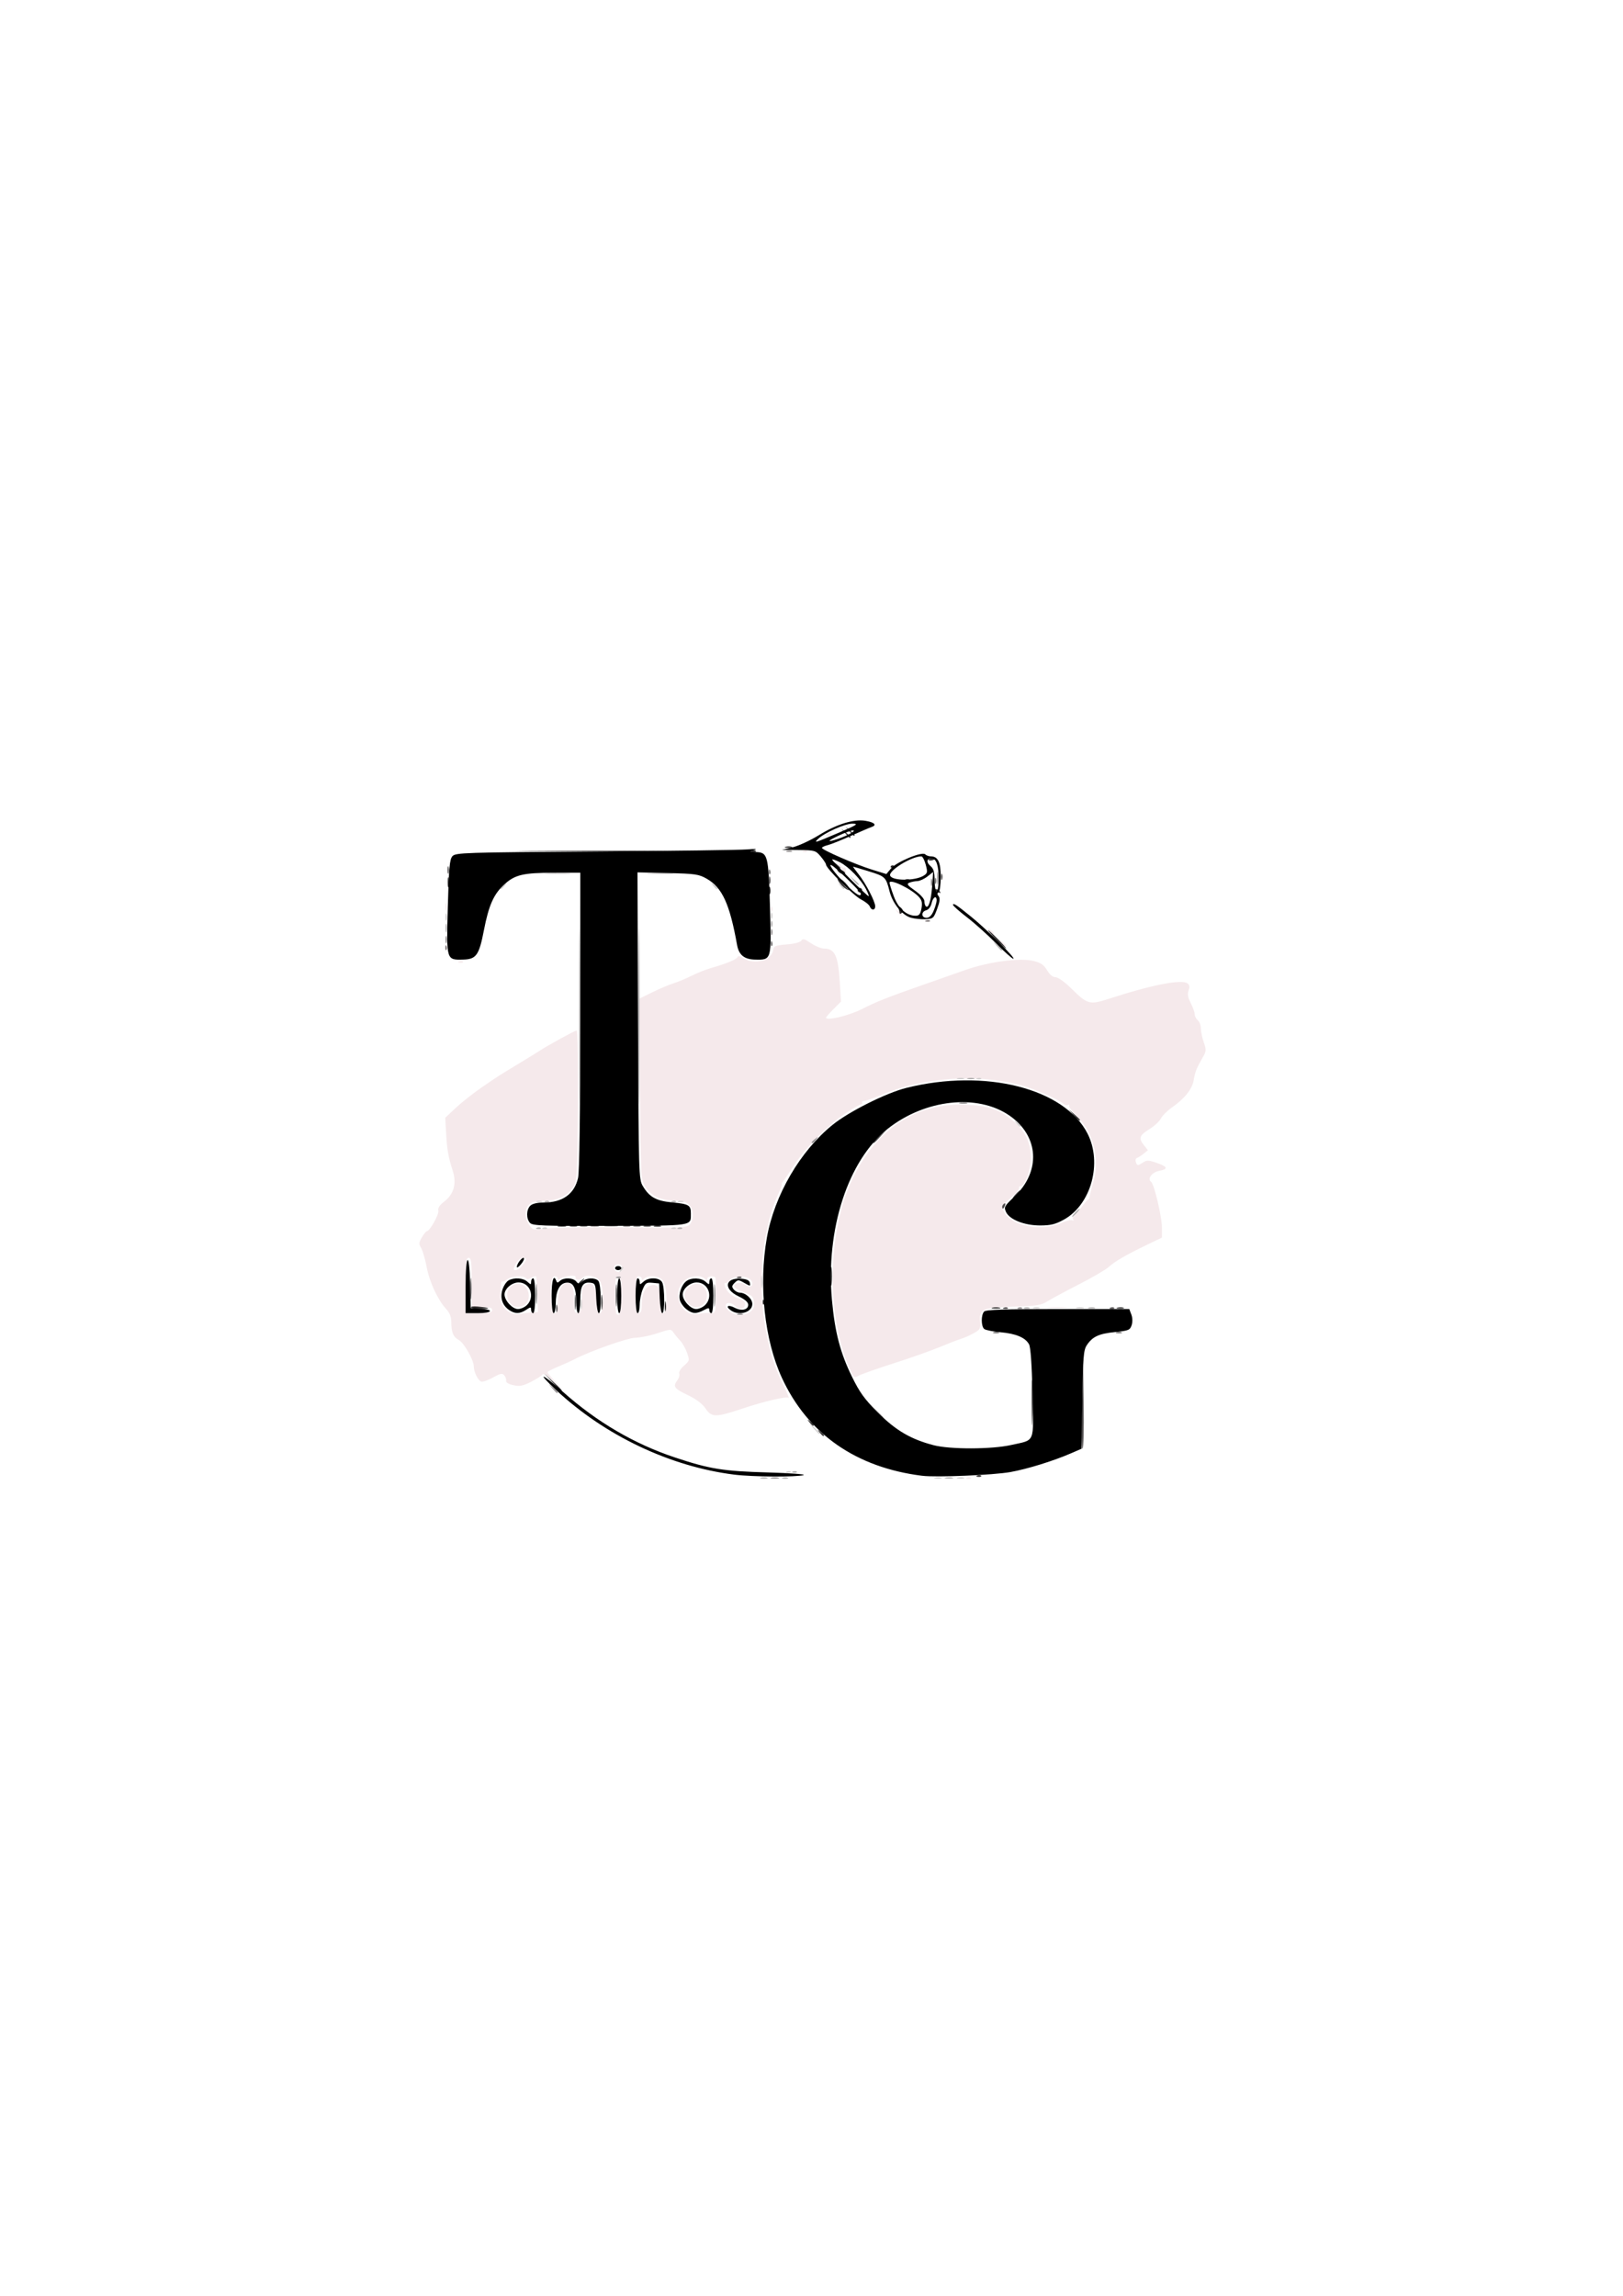 <svg xmlns="http://www.w3.org/2000/svg" id="svg1" version="1.1" viewBox="0 0 210 297" height="297mm" width="210mm">
  
  <defs id="defs1"></defs>
  <g id="layer1">
    <g transform="matrix(0.265,0,0,0.265,35.863,81.898)" id="g23">
      <path id="path31" d="m 336.812,412.317 c 0.722,-0.289 1.584,-0.253 1.917,0.079 0.332,0.332 -0.258,0.569 -1.312,0.525 -1.165,-0.048 -1.402,-0.285 -0.604,-0.604 z M 209.11,378.478 c -1.569,-2.303 -4.575,-4.552 -8.75,-6.544 -6.586,-3.143 -7.266,-4.154 -4.897,-7.281 0.77,-1.016 1.163,-2.464 0.874,-3.217 -0.289,-0.753 0.748,-2.465 2.305,-3.805 2.741,-2.358 2.788,-2.556 1.48,-6.283 -0.743,-2.117 -2.22,-4.748 -3.282,-5.848 -1.062,-1.1 -2.527,-2.87 -3.256,-3.933 -1.305,-1.904 -1.424,-1.901 -7.975,0.25 -3.658,1.201 -8.486,2.183 -10.729,2.183 -3.662,0 -22.589,6.707 -29.879,10.588 -1.375,0.732 -4.862,2.304 -7.75,3.494 -2.888,1.19 -5.25,2.428 -5.25,2.752 0,0.324 1.912,2.631 4.249,5.127 l 4.249,4.538 -5.131,-4.846 c -3.235,-3.055 -5.386,-4.434 -5.82,-3.731 -0.379,0.613 -2.887,2.229 -5.573,3.59 -4.014,2.034 -5.56,2.327 -8.679,1.643 -2.249,-0.493 -3.679,-1.348 -3.51,-2.099 0.157,-0.697 -0.24,-1.9 -0.882,-2.674 -0.988,-1.19 -1.846,-1.027 -5.576,1.058 -2.425,1.355 -5.005,2.236 -5.732,1.957 C 98.018,364.793 96,360.66 96,358.035 c 0,-3.175 -4.777,-11.578 -7.372,-12.966 -2.682,-1.435 -3.594,-3.709 -3.615,-9.014 -0.009,-2.25 -0.848,-4.331 -2.419,-6 -4.074,-4.327 -8.225,-13.216 -9.597,-20.555 -0.72,-3.85 -1.932,-8.025 -2.694,-9.277 -1.207,-1.985 -1.16,-2.658 0.371,-5.25 C 71.641,293.338 72.724,292 73.083,292 c 1.423,0 6.063,-8.333 5.609,-10.072 -0.33,-1.261 0.587,-2.667 2.88,-4.415 4.749,-3.622 6.149,-8.766 4.12,-15.14 -2.169,-6.816 -2.731,-10.037 -3.214,-18.432 l -0.422,-7.323 5.222,-4.89 c 2.872,-2.69 8.614,-7.216 12.76,-10.059 8.185,-5.612 7.991,-5.489 18.962,-12.118 4.125,-2.493 8.175,-4.991 9,-5.553 3.407,-2.318 17.407,-9.998 18.227,-9.998 0.504,0 0.754,15.866 0.579,36.796 -0.279,33.471 -0.469,37.045 -2.111,39.548 -2.737,4.175 -7.527,6.648 -12.881,6.652 -2.577,0.002 -5.798,0.427 -7.157,0.944 -4.271,1.624 -4.436,8.17 -0.317,12.58 0.745,0.797 2.452,0.878 5.615,0.264 2.5,-0.485 19.337,-0.773 37.417,-0.64 31.196,0.229 32.943,0.146 34.25,-1.642 1.986,-2.716 1.693,-7.185 -0.623,-9.501 -1.492,-1.492 -3.335,-2 -7.25,-2.002 -6.603,-0.002 -11.572,-2.448 -14.216,-6.998 -1.949,-3.353 -2.046,-5.349 -2.323,-47.538 l -0.289,-44.038 6.289,-3.088 c 3.459,-1.699 8.089,-3.655 10.289,-4.348 2.2,-0.693 6.21,-2.368 8.91,-3.721 2.701,-1.354 6.976,-3.051 9.5,-3.771 7.532,-2.149 12.497,-4.216 12.879,-5.364 0.231,-0.693 1.238,-0.503 2.818,0.531 5.378,3.524 13.844,1.193 14.587,-4.017 0.267,-1.87 1.114,-2.21 6.593,-2.646 3.764,-0.3 6.626,-1.049 7.131,-1.867 0.678,-1.097 1.604,-0.85 4.695,1.251 2.118,1.439 4.984,2.624 6.369,2.632 5.347,0.033 6.94,3.465 7.746,16.69 l 0.561,9.206 -3.644,3.644 C 269.64,185.56 268,187.437 268,187.727 c 0,1.704 11.065,-0.907 17.332,-4.09 7.402,-3.76 12.697,-5.855 30.668,-12.135 5.775,-2.018 14.775,-5.177 20,-7.02 11.627,-4.101 26.74,-6.079 33.48,-4.382 3.404,0.857 4.924,1.919 6.453,4.511 1.274,2.159 2.77,3.39 4.121,3.39 1.233,0 4.493,2.34 7.784,5.586 7.803,7.698 8.86,7.991 18.056,5.001 21.3,-6.924 35.974,-9.772 38.699,-7.51 0.901,0.747 1.027,1.792 0.413,3.407 -0.643,1.691 -0.354,3.373 1.054,6.134 1.067,2.093 1.94,4.554 1.94,5.471 0,0.916 0.675,2.226 1.5,2.911 0.825,0.685 1.5,2.483 1.5,3.997 0,1.514 0.641,4.567 1.423,6.786 1.301,3.689 1.258,4.321 -0.506,7.376 -3.015,5.22 -3.744,7.062 -4.403,11.113 -0.695,4.273 -4.51,9.068 -10.544,13.249 -2.26,1.567 -4.71,4.003 -5.444,5.414 -0.734,1.411 -3.16,3.691 -5.392,5.066 -5.119,3.153 -5.655,4.523 -3.063,7.819 l 2.078,2.641 -2.088,1.691 c -1.149,0.93 -2.613,1.866 -3.255,2.08 -0.68,0.227 -0.879,1.139 -0.476,2.187 0.638,1.663 0.871,1.68 3.096,0.222 2.185,-1.432 2.827,-1.433 6.99,-0.014 5.475,1.866 5.813,3.053 1.118,3.934 -3.436,0.645 -5.824,3.957 -3.831,5.315 1.49,1.015 5.325,17.217 5.31,22.432 l -0.013,4.807 -7.25,3.486 c -10.207,4.908 -15.851,8.182 -18.75,10.875 -1.375,1.278 -7.9,5.083 -14.5,8.457 -6.6,3.374 -13.561,7.118 -15.469,8.321 -3.001,1.892 -5.226,2.239 -16.5,2.574 -15.167,0.45 -16.925,1.241 -16.343,7.348 0.321,3.366 0.024,3.897 -3.167,5.655 -1.937,1.067 -4.646,2.268 -6.021,2.667 -1.375,0.4 -6.1,2.223 -10.5,4.053 -4.4,1.829 -14.439,5.378 -22.309,7.887 -7.87,2.508 -15.502,5.186 -16.96,5.95 -2.589,1.356 -2.696,1.291 -4.512,-2.749 -11.702,-26.035 -11.191,-67.478 1.148,-93.138 11.971,-24.895 31.55,-37.537 56.132,-36.243 10.906,0.574 16.141,2.479 22.887,8.329 5.589,4.846 8.064,10.262 8.092,17.705 0.022,5.797 -2.863,13.71 -4.998,13.71 -0.539,0 -0.867,0.465 -0.73,1.033 0.138,0.568 -1.775,2.793 -4.25,4.945 -4.428,3.85 -4.476,3.957 -2.991,6.717 3.657,6.796 18.363,9.588 27.842,5.286 2.393,-1.086 4.825,-1.682 5.405,-1.324 0.586,0.362 0.76,0.177 0.393,-0.418 -0.363,-0.588 -0.281,-1.22 0.183,-1.405 0.464,-0.184 2.207,-2.233 3.873,-4.552 1.666,-2.319 3.218,-4.028 3.448,-3.798 0.23,0.23 0.483,-0.347 0.562,-1.284 0.079,-0.936 0.879,-4.177 1.778,-7.202 3.346,-11.252 -0.035,-24.498 -8.279,-32.444 -2.251,-2.169 -3.825,-4.376 -3.498,-4.905 0.327,-0.528 0.111,-0.662 -0.48,-0.297 -0.591,0.365 -1.673,0.089 -2.405,-0.614 -2.125,-2.041 -14.789,-7.51 -21.331,-9.211 -21.025,-5.468 -47.128,-3.618 -67,4.747 -3.85,1.621 -7.754,2.993 -8.677,3.049 -0.922,0.056 -1.458,0.456 -1.191,0.888 0.267,0.432 0.099,0.786 -0.375,0.786 -0.473,0 -3.762,1.874 -7.309,4.165 -8.297,5.358 -20.415,17.54 -25.702,25.835 -2.278,3.575 -4.634,7.062 -5.234,7.75 -0.6,0.688 -0.874,1.25 -0.608,1.25 0.266,0 -0.588,2.362 -1.899,5.25 -11.207,24.687 -10.393,66.141 1.786,90.983 2.314,4.72 3.864,8.368 3.443,8.107 -1.279,-0.795 -11.658,1.618 -22.513,5.236 -13.2,4.399 -15.057,4.389 -18.112,-0.098 z m -84.706,-46.845 2.905,-0.133 -0.224,-8.486 c -0.123,-4.668 -0.438,-8.701 -0.7,-8.962 -0.262,-0.262 -1.334,0.061 -2.384,0.716 -1.206,0.753 -2.131,0.831 -2.514,0.212 -0.917,-1.483 -6.767,-1.172 -9.133,0.485 -1.15,0.806 -2.279,1.277 -2.508,1.048 -0.447,-0.447 -0.756,1.978 -0.931,7.302 -0.176,5.354 4.97,9.704 10.085,8.527 1.375,-0.316 3.807,-0.635 5.405,-0.708 z m -10.488,-4.234 c -4.239,-5.108 0.414,-11.903 6.191,-9.04 2.976,1.475 3.762,6.628 1.375,9.015 -2.076,2.076 -5.853,2.088 -7.566,0.025 z M 168,322.941 C 168,315.66 167.721,314 166.5,314 c -1.22,0 -1.5,1.648 -1.5,8.833 0,4.858 0.288,9.121 0.639,9.473 1.653,1.653 2.361,-1.153 2.361,-9.365 z m 43.25,8.936 c 2.99,0.169 2.893,0.553 2.893,-11.377 0,-2.475 -0.032,-4.95 -0.071,-5.5 C 213.969,313.565 210,313.76 210,315.2 c 0,0.933 -0.267,0.933 -1.2,0 -2.1,-2.1 -7.666,-1.425 -10.345,1.255 -6.289,6.289 -0.787,17.856 7.545,15.864 1.375,-0.329 3.737,-0.528 5.25,-0.442 z m -10.595,-4.705 c -2.829,-3.126 -2.028,-6.887 1.908,-8.957 3.184,-1.675 6.863,0.577 7.241,4.433 0.546,5.569 -5.498,8.558 -9.149,4.524 z m 30.179,4.233 c 1.703,-1.193 2.201,-2.387 1.972,-4.728 -0.264,-2.696 -0.926,-3.36 -4.762,-4.771 -2.451,-0.902 -4.626,-2.149 -4.833,-2.772 -0.572,-1.715 2.806,-2.604 4.908,-1.291 2.506,1.565 3.881,1.456 3.881,-0.307 0,-3.562 -7.814,-4.721 -10.917,-1.619 -1.054,1.054 -2.149,1.685 -2.432,1.401 -0.284,-0.284 -0.276,0.4 0.016,1.519 0.709,2.71 3.475,5.107 6.975,6.043 1.882,0.503 2.857,1.418 2.857,2.679 0,2.438 -2.786,3.012 -4.807,0.992 C 221.742,326.6 219,326.537 219,328.443 c 0,2.001 3.926,4.557 7,4.557 1.405,0 3.58,-0.718 4.834,-1.596 z M 105,330.5 c 0,-1.133 -1.222,-1.5 -5,-1.5 h -5 v -12 c 0,-10 -0.25,-12 -1.5,-12 -1.259,0 -1.5,2.167 -1.5,13.5 V 332 h 6.5 c 5.111,0 6.5,-0.321 6.5,-1.5 z m 32,-2.935 c 0,-5.448 1.297,-9.081 3.55,-9.946 3.112,-1.194 4.45,1.234 4.45,8.077 0,5.609 0.228,6.406 1.75,6.105 1.329,-0.263 1.782,-1.423 1.884,-4.823 0.226,-7.557 0.308,-7.876 2.297,-8.94 3.244,-1.736 5.069,1.156 5.069,8.034 0,4.603 0.335,5.929 1.5,5.929 2.097,0 2.117,-12.674 0.025,-15.66 -1.785,-2.548 -6.681,-3.469 -8.439,-1.587 -1.347,1.442 -3.714,1.132 -3.397,-0.445 0.235,-1.172 -5.737,-0.417 -7.439,0.941 -0.85,0.678 -1.25,0.637 -1.25,-0.126 C 137,314.505 136.355,314 135.566,314 c -1.713,0 -2.188,3.227 -1.731,11.75 0.245,4.563 0.717,6.25 1.75,6.25 1.007,0 1.415,-1.278 1.415,-4.435 z m 41.015,0.185 c 0.02,-5.639 1.844,-9.005 5.114,-9.438 3.062,-0.405 3.836,1.388 3.858,8.938 0.01,3.549 0.393,4.75 1.514,4.75 2.156,0 2.11,-12.683 -0.057,-15.777 -1.736,-2.478 -7.185,-3.081 -9.243,-1.023 -0.933,0.933 -1.2,0.933 -1.2,0 0,-0.66 -0.675,-1.2 -1.5,-1.2 -1.222,0 -1.5,1.667 -1.5,9 0,7.333 0.278,9 1.5,9 1.096,0 1.504,-1.145 1.515,-4.25 z m -9.461,-16.837 c 0.941,-1.522 -1.102,-3.3 -2.97,-2.584 -0.898,0.345 -1.302,1.242 -0.96,2.133 0.682,1.779 2.949,2.038 3.93,0.451 z M 119.193,309.25 c 2.822,-3.286 3.024,-4.25 0.892,-4.25 -1.248,0 -2.633,1.159 -3.585,3 -1.268,2.453 -1.301,3 -0.181,3 0.754,0 2.047,-0.787 2.874,-1.75 z M 376.75,329.268 c 2.337,-0.211 6.162,-0.211 8.5,0 2.337,0.211 0.425,0.383 -4.25,0.383 -4.675,0 -6.588,-0.172 -4.25,-0.383 z M 88.812,160.317 c 0.722,-0.289 1.584,-0.253 1.917,0.079 0.332,0.332 -0.258,0.569 -1.312,0.525 -1.165,-0.048 -1.402,-0.285 -0.604,-0.604 z M 353.405,150.75 351.5,148.5 l 2.25,1.905 c 1.238,1.048 2.25,2.06 2.25,2.25 0,0.8 -0.805,0.209 -2.595,-1.905 z m -5.533,-5.5 c -1.244,-1.586 -1.208,-1.621 0.378,-0.378 1.666,1.306 2.195,2.128 1.372,2.128 -0.208,0 -0.995,-0.787 -1.75,-1.75 z m -45,-9 c -1.244,-1.586 -1.208,-1.621 0.378,-0.378 1.666,1.306 2.195,2.128 1.372,2.128 -0.208,0 -0.995,-0.787 -1.75,-1.75 z M 82.195,133.5 c 0.02,-1.65 0.244,-2.204 0.498,-1.231 0.254,0.973 0.237,2.323 -0.037,3 C 82.382,135.946 82.175,135.15 82.195,133.5 Z m 158.884,0.917 c 0.048,-1.165 0.285,-1.402 0.604,-0.604 0.289,0.722 0.253,1.584 -0.079,1.917 -0.332,0.332 -0.569,-0.258 -0.525,-1.312 z m 34.576,-19.245 c -0.91,-1.006 -1.641,-2.243 -1.625,-2.75 0.017,-0.507 0.494,-0.124 1.061,0.85 0.567,0.974 1.378,1.556 1.803,1.294 0.425,-0.262 0.772,0.178 0.772,0.979 0,1.833 -0.019,1.83 -2.012,-0.373 z m -18.842,-8.854 c 0.722,-0.289 1.584,-0.253 1.917,0.079 0.332,0.332 -0.258,0.569 -1.312,0.525 -1.165,-0.048 -1.402,-0.285 -0.604,-0.604 z M 268,98.607 c 0,-0.216 0.698,-0.661 1.552,-0.989 0.89,-0.341 1.291,-0.174 0.941,0.393 C 269.906,98.962 268,99.417 268,98.607 Z" style="fill:#f5e9eb"></path>
      <path id="path30" d="m 321.269,412.307 c 0.973,-0.254 2.323,-0.237 3,0.037 0.677,0.274 -0.119,0.481 -1.769,0.461 -1.65,-0.02 -2.204,-0.244 -1.231,-0.498 z m 11,0 c 0.973,-0.254 2.323,-0.237 3,0.037 0.677,0.274 -0.119,0.481 -1.769,0.461 -1.65,-0.02 -2.204,-0.244 -1.231,-0.498 z m -83.457,-2.99 c 0.722,-0.289 1.584,-0.253 1.917,0.079 0.332,0.332 -0.258,0.569 -1.312,0.525 -1.165,-0.048 -1.402,-0.285 -0.604,-0.604 z M 261.924,388.25 259.5,385.5 l 2.75,2.424 c 2.57,2.266 3.209,3.076 2.424,3.076 -0.179,0 -1.417,-1.238 -2.75,-2.75 z m 31,-8 -2.424,-2.75 2.75,2.424 c 2.57,2.266 3.209,3.076 2.424,3.076 -0.179,0 -1.417,-1.238 -2.75,-2.75 z M 148.252,327.5 c 0.011,-2.2 0.216,-2.982 0.455,-1.738 0.239,1.244 0.23,3.044 -0.02,4 -0.25,0.956 -0.446,-0.062 -0.435,-2.262 z m 221.017,1.807 c 0.973,-0.254 2.323,-0.237 3,0.037 0.677,0.274 -0.119,0.481 -1.769,0.461 -1.65,-0.02 -2.204,-0.244 -1.231,-0.498 z m 20.981,0.004 c 0.963,-0.252 2.538,-0.252 3.5,0 0.963,0.252 0.175,0.457 -1.75,0.457 -1.925,0 -2.712,-0.206 -1.75,-0.457 z M 236.286,316.5 c 0.008,-2.75 0.202,-3.756 0.432,-2.236 0.23,1.52 0.224,3.77 -0.014,5 -0.237,1.23 -0.425,-0.014 -0.418,-2.764 z m -68.722,-5.793 c 0.376,-0.986 0.935,-1.541 1.243,-1.233 0.308,0.308 6.4e-4,1.115 -0.683,1.793 -0.988,0.98 -1.102,0.865 -0.56,-0.56 z M 129.812,290.317 c 0.722,-0.289 1.584,-0.253 1.917,0.079 0.332,0.332 -0.258,0.569 -1.312,0.525 -1.165,-0.048 -1.402,-0.285 -0.604,-0.604 z m 63,0 c 0.722,-0.289 1.584,-0.253 1.917,0.079 0.332,0.332 -0.258,0.569 -1.312,0.525 -1.165,-0.048 -1.402,-0.285 -0.604,-0.604 z M 126.75,277.338 c 0.688,-0.277 1.812,-0.277 2.5,0 0.688,0.277 0.125,0.504 -1.25,0.504 -1.375,0 -1.938,-0.227 -1.25,-0.504 z m 69,0 c 0.688,-0.277 1.812,-0.277 2.5,0 0.688,0.277 0.125,0.504 -1.25,0.504 -1.375,0 -1.938,-0.227 -1.25,-0.504 z M 360.872,239.25 c -1.244,-1.586 -1.208,-1.621 0.378,-0.378 1.666,1.306 2.195,2.128 1.372,2.128 -0.208,0 -0.995,-0.787 -1.75,-1.75 z m -28.603,-21.943 c 0.973,-0.254 2.323,-0.237 3,0.037 0.677,0.274 -0.119,0.481 -1.769,0.461 -1.65,-0.02 -2.204,-0.244 -1.231,-0.498 z m 9.543,0.01 c 0.722,-0.289 1.584,-0.253 1.917,0.079 0.332,0.332 -0.258,0.569 -1.312,0.525 -1.165,-0.048 -1.402,-0.285 -0.604,-0.604 z M 82.195,138.5 c 0.02,-1.65 0.244,-2.204 0.498,-1.231 0.254,0.973 0.237,2.323 -0.037,3 C 82.382,140.946 82.175,140.15 82.195,138.5 Z M 241.158,138 c 0,-1.375 0.227,-1.938 0.504,-1.25 0.277,0.688 0.277,1.812 0,2.5 -0.277,0.688 -0.504,0.125 -0.504,-1.25 z M 109,124.622 c 0,-0.208 0.787,-0.995 1.75,-1.75 1.586,-1.244 1.621,-1.208 0.378,0.378 C 109.821,124.916 109,125.445 109,124.622 Z M 212.872,123.25 c -1.244,-1.586 -1.208,-1.621 0.378,-0.378 1.666,1.306 2.195,2.128 1.372,2.128 -0.208,0 -0.995,-0.787 -1.75,-1.75 z m 62,0 c -1.244,-1.586 -1.208,-1.621 0.378,-0.378 0.963,0.755 1.75,1.542 1.75,1.75 0,0.823 -0.821,0.293 -2.128,-1.372 z M 131.75,117.263 c 2.888,-0.202 7.612,-0.202 10.5,0 2.888,0.202 0.525,0.367 -5.25,0.367 -5.775,0 -8.137,-0.165 -5.25,-0.367 z m 50,0 c 2.888,-0.202 7.612,-0.202 10.5,0 2.888,0.202 0.525,0.367 -5.25,0.367 -5.775,0 -8.137,-0.165 -5.25,-0.367 z" style="fill:#d0cece"></path>
      <path id="path29" d="m 236.269,412.307 c 0.973,-0.254 2.323,-0.237 3,0.037 0.677,0.274 -0.119,0.481 -1.769,0.461 -1.65,-0.02 -2.204,-0.244 -1.231,-0.498 z m 10.481,0.031 c 0.688,-0.277 1.812,-0.277 2.5,0 0.688,0.277 0.125,0.504 -1.25,0.504 -1.375,0 -1.938,-0.227 -1.25,-0.504 z m 79.5,-0.027 c 0.963,-0.252 2.538,-0.252 3.5,0 0.963,0.252 0.175,0.457 -1.75,0.457 -1.925,0 -2.712,-0.206 -1.75,-0.457 z m -74.438,-2.994 c 0.722,-0.289 1.584,-0.253 1.917,0.079 0.332,0.332 -0.258,0.569 -1.312,0.525 -1.165,-0.048 -1.402,-0.285 -0.604,-0.604 z M 364.75,329.338 c 0.688,-0.277 1.812,-0.277 2.5,0 0.688,0.277 0.125,0.504 -1.25,0.504 -1.375,0 -1.938,-0.227 -1.25,-0.504 z m 31.519,-0.031 c 0.973,-0.254 2.323,-0.237 3,0.037 0.677,0.274 -0.119,0.481 -1.769,0.461 -1.65,-0.02 -2.204,-0.244 -1.231,-0.498 z M 126.812,290.317 c 0.722,-0.289 1.584,-0.253 1.917,0.079 0.332,0.332 -0.258,0.569 -1.312,0.525 -1.165,-0.048 -1.402,-0.285 -0.604,-0.604 z m 69,0 c 0.722,-0.289 1.584,-0.253 1.917,0.079 0.332,0.332 -0.258,0.569 -1.312,0.525 -1.165,-0.048 -1.402,-0.285 -0.604,-0.604 z M 389.5,283 c 0.995,-1.1 2.035,-2 2.31,-2 0.275,0 -0.314,0.9 -1.31,2 -0.995,1.1 -2.035,2 -2.31,2 -0.275,0 0.314,-0.9 1.31,-2 z m -258.688,-5.683 c 0.722,-0.289 1.584,-0.253 1.917,0.079 0.332,0.332 -0.258,0.569 -1.312,0.525 -1.165,-0.048 -1.402,-0.285 -0.604,-0.604 z m 62,0 c 0.722,-0.289 1.584,-0.253 1.917,0.079 0.332,0.332 -0.258,0.569 -1.312,0.525 -1.165,-0.048 -1.402,-0.285 -0.604,-0.604 z M 147.473,187 c 0,-38.225 0.124,-53.862 0.276,-34.75 0.152,19.113 0.152,50.388 0,69.5 -0.152,19.113 -0.276,3.475 -0.276,-34.75 z m 189.796,30.307 c 0.973,-0.254 2.323,-0.237 3,0.037 0.677,0.274 -0.119,0.481 -1.769,0.461 -1.65,-0.02 -2.204,-0.244 -1.231,-0.498 z M 351.405,152.75 349.5,150.5 l 2.25,1.905 c 2.114,1.79 2.705,2.595 1.905,2.595 -0.19,0 -1.202,-1.012 -2.25,-2.25 z M 82.232,144 c 0,-1.925 0.206,-2.712 0.457,-1.75 0.252,0.963 0.252,2.538 0,3.5 -0.252,0.963 -0.457,0.175 -0.457,-1.75 z m 158.926,-2 c 0,-1.375 0.227,-1.938 0.504,-1.25 0.277,0.688 0.277,1.812 0,2.5 -0.277,0.688 -0.504,0.125 -0.504,-1.25 z m 40.247,-21.25 -1.905,-2.25 2.25,1.905 c 2.114,1.79 2.705,2.595 1.905,2.595 -0.19,0 -1.202,-1.012 -2.25,-2.25 z" style="fill:#b0aeae"></path>
      <path id="path28" d="m 241.25,412.311 c 0.963,-0.252 2.538,-0.252 3.5,0 0.963,0.252 0.175,0.457 -1.75,0.457 -1.925,0 -2.712,-0.206 -1.75,-0.457 z M 134.405,368.75 132.5,366.5 l 2.25,1.905 c 2.114,1.79 2.705,2.595 1.905,2.595 -0.19,0 -1.202,-1.012 -2.25,-2.25 z M 224.75,332.338 c 0.688,-0.277 1.812,-0.277 2.5,0 0.688,0.277 0.125,0.504 -1.25,0.504 -1.375,0 -1.938,-0.227 -1.25,-0.504 z m 137.062,-3.021 c 0.722,-0.289 1.584,-0.253 1.917,0.079 0.332,0.332 -0.258,0.569 -1.312,0.525 -1.165,-0.048 -1.402,-0.285 -0.604,-0.604 z m -196,-15 c 0.722,-0.289 1.584,-0.253 1.917,0.079 0.332,0.332 -0.258,0.569 -1.312,0.525 -1.165,-0.048 -1.402,-0.285 -0.604,-0.604 z M 160.25,289.284 c 1.512,-0.229 3.987,-0.229 5.5,0 1.512,0.229 0.275,0.417 -2.75,0.417 -3.025,0 -4.263,-0.187 -2.75,-0.417 z M 176.473,187 c 0,-38.225 0.124,-53.862 0.276,-34.75 0.152,19.113 0.152,50.388 0,69.5 -0.152,19.113 -0.276,3.475 -0.276,-34.75 z M 261,248.622 c 0,-0.208 0.787,-0.995 1.75,-1.75 1.586,-1.244 1.621,-1.208 0.378,0.378 C 261.821,248.916 261,249.445 261,248.622 Z m 72.25,-19.312 c 0.963,-0.252 2.538,-0.252 3.5,0 0.963,0.252 0.175,0.457 -1.75,0.457 -1.925,0 -2.712,-0.206 -1.75,-0.457 z M 82.195,149.5 c 0.02,-1.65 0.244,-2.204 0.498,-1.231 0.254,0.973 0.237,2.323 -0.037,3 C 82.382,151.946 82.175,151.15 82.195,149.5 Z M 241.158,146 c 0,-1.375 0.227,-1.938 0.504,-1.25 0.277,0.688 0.277,1.812 0,2.5 -0.277,0.688 -0.504,0.125 -0.504,-1.25 z m 78.037,-24.5 c 0.02,-1.65 0.244,-2.204 0.498,-1.231 0.254,0.973 0.237,2.323 -0.037,3 -0.274,0.677 -0.481,-0.119 -0.461,-1.769 z m 3.091,-2 c 0.008,-2.75 0.202,-3.756 0.432,-2.236 0.23,1.52 0.224,3.77 -0.014,5 -0.237,1.23 -0.425,-0.014 -0.418,-2.764 z M 248.75,106.338 c 0.688,-0.277 1.812,-0.277 2.5,0 0.688,0.277 0.125,0.504 -1.25,0.504 -1.375,0 -1.938,-0.227 -1.25,-0.504 z" style="fill:#918d8e"></path>
      <path id="path27" d="m 153.25,289.311 c 0.963,-0.252 2.538,-0.252 3.5,0 0.963,0.252 0.175,0.457 -1.75,0.457 -1.925,0 -2.712,-0.206 -1.75,-0.457 z m 16.019,-0.004 c 0.973,-0.254 2.323,-0.237 3,0.037 0.677,0.274 -0.119,0.481 -1.769,0.461 -1.65,-0.02 -2.204,-0.244 -1.231,-0.498 z m -87.19,-135.89 c 0.048,-1.165 0.285,-1.402 0.604,-0.604 0.289,0.722 0.253,1.584 -0.079,1.917 -0.332,0.332 -0.569,-0.258 -0.525,-1.312 z M 316.812,140.317 c 0.722,-0.289 1.584,-0.253 1.917,0.079 0.332,0.332 -0.258,0.569 -1.312,0.525 -1.165,-0.048 -1.402,-0.285 -0.604,-0.604 z" style="fill:#827b7c"></path>
      <path id="path26" d="m 349.75,341.338 c 0.688,-0.277 1.812,-0.277 2.5,0 0.688,0.277 0.125,0.504 -1.25,0.504 -1.375,0 -1.938,-0.227 -1.25,-0.504 z m 60,0 c 0.688,-0.277 1.812,-0.277 2.5,0 0.688,0.277 0.125,0.504 -1.25,0.504 -1.375,0 -1.938,-0.227 -1.25,-0.504 z M 213.355,323.5 c -0.003,-4.95 0.166,-7.101 0.376,-4.78 0.21,2.321 0.212,6.371 0.006,9 -0.207,2.629 -0.378,0.73 -0.381,-4.22 z m -87.012,-1 c 0.004,-4.4 0.179,-6.076 0.391,-3.724 0.211,2.352 0.208,5.952 -0.007,8 -0.215,2.048 -0.388,0.124 -0.384,-4.276 z m 21.926,-33.193 c 0.973,-0.254 2.323,-0.237 3,0.037 0.677,0.274 -0.119,0.481 -1.769,0.461 -1.65,-0.02 -2.204,-0.244 -1.231,-0.498 z m 26,0 c 0.973,-0.254 2.323,-0.237 3,0.037 0.677,0.274 -0.119,0.481 -1.769,0.461 -1.65,-0.02 -2.204,-0.244 -1.231,-0.498 z m 66.81,-137.89 c 0.048,-1.165 0.285,-1.402 0.604,-0.604 0.289,0.722 0.253,1.584 -0.079,1.917 -0.332,0.332 -0.569,-0.258 -0.525,-1.312 z M 321.158,121 c 0,-1.375 0.227,-1.938 0.504,-1.25 0.277,0.688 0.277,1.812 0,2.5 -0.277,0.688 -0.504,0.125 -0.504,-1.25 z m -81.079,-4.583 c 0.048,-1.165 0.285,-1.402 0.604,-0.604 0.289,0.722 0.253,1.584 -0.079,1.917 -0.332,0.332 -0.569,-0.258 -0.525,-1.312 z M 123.822,106.25 c 16.677,-0.154 43.677,-0.154 60,2.4e-4 16.323,0.154 2.678,0.28 -30.322,0.28 -33,-1.3e-4 -46.355,-0.126 -29.678,-0.28 z" style="fill:#727070"></path>
      <path id="path25" d="m 392.998,378.202 0.498,-20.702 0.274,19.928 c 0.151,10.961 -0.074,20.276 -0.498,20.702 -0.424,0.426 -0.548,-8.542 -0.274,-19.928 z M 136.195,329.5 c 0.02,-1.65 0.244,-2.204 0.498,-1.231 0.254,0.973 0.237,2.323 -0.037,3 -0.274,0.677 -0.481,-0.119 -0.461,-1.769 z m 9.115,-3 c 0.006,-3.3 0.192,-4.529 0.415,-2.732 0.223,1.797 0.218,4.497 -0.01,6 -0.228,1.503 -0.41,0.032 -0.405,-3.268 z m 209.503,2.817 c 0.722,-0.289 1.584,-0.253 1.917,0.079 0.332,0.332 -0.258,0.569 -1.312,0.525 -1.165,-0.048 -1.402,-0.285 -0.604,-0.604 z m 52,0 c 0.722,-0.289 1.584,-0.253 1.917,0.079 0.332,0.332 -0.258,0.569 -1.312,0.525 -1.165,-0.048 -1.402,-0.285 -0.604,-0.604 z M 94.349,320 c 0,-4.675 0.172,-6.588 0.383,-4.25 0.211,2.337 0.211,6.162 0,8.5 -0.211,2.337 -0.383,0.425 -0.383,-4.25 z M 224.812,314.317 c 0.722,-0.289 1.584,-0.253 1.917,0.079 0.332,0.332 -0.258,0.569 -1.312,0.525 -1.165,-0.048 -1.402,-0.285 -0.604,-0.604 z m -81.543,-25.01 c 0.973,-0.254 2.323,-0.237 3,0.037 0.677,0.274 -0.119,0.481 -1.769,0.461 -1.65,-0.02 -2.204,-0.244 -1.231,-0.498 z m 36,0 c 0.973,-0.254 2.323,-0.237 3,0.037 0.677,0.274 -0.119,0.481 -1.769,0.461 -1.65,-0.02 -2.204,-0.244 -1.231,-0.498 z M 354,280.059 c 0,-0.518 0.445,-1.216 0.989,-1.552 0.567,-0.35 0.735,0.051 0.393,0.941 C 354.717,281.18 354,281.497 354,280.059 Z M 360.5,274 c 0.995,-1.1 2.035,-2 2.31,-2 0.275,0 -0.314,0.9 -1.31,2 -0.995,1.1 -2.035,2 -2.31,2 -0.275,0 0.314,-0.9 1.31,-2 z M 291,248.687 c 0,-0.172 1.462,-1.635 3.25,-3.25 l 3.25,-2.937 -2.937,3.25 C 291.825,248.779 291,249.46 291,248.687 Z M 240.195,120.5 c 0.02,-1.65 0.244,-2.204 0.498,-1.231 0.254,0.973 0.237,2.323 -0.037,3 -0.274,0.677 -0.481,-0.119 -0.461,-1.769 z m 83.963,-1.5 c 0,-1.375 0.227,-1.938 0.504,-1.25 0.277,0.688 0.277,1.812 0,2.5 -0.277,0.688 -0.504,0.125 -0.504,-1.25 z M 83.195,115.5 c 0.02,-1.65 0.244,-2.204 0.498,-1.231 0.254,0.973 0.237,2.323 -0.037,3 C 83.382,117.946 83.175,117.15 83.195,115.5 Z m 189.677,-2.25 c -1.244,-1.586 -1.208,-1.621 0.378,-0.378 0.963,0.755 1.75,1.542 1.75,1.75 0,0.823 -0.821,0.293 -2.128,-1.372 z" style="fill:#514e4f"></path>
      <path id="path24" d="m 341.812,411.317 c 0.722,-0.289 1.584,-0.253 1.917,0.079 0.332,0.332 -0.258,0.569 -1.312,0.525 -1.165,-0.048 -1.402,-0.285 -0.604,-0.604 z M 368.413,375.5 c 10e-4,-9.9 0.151,-13.815 0.333,-8.699 0.182,5.115 0.181,13.215 -0.002,18 -0.183,4.785 -0.332,0.599 -0.331,-9.301 z m -103.541,14.75 c -1.244,-1.586 -1.208,-1.621 0.378,-0.378 1.666,1.306 2.195,2.128 1.372,2.128 -0.208,0 -0.995,-0.787 -1.75,-1.75 z m -5,-5 c -1.244,-1.586 -1.208,-1.621 0.378,-0.378 1.666,1.306 2.195,2.128 1.372,2.128 -0.208,0 -0.995,-0.787 -1.75,-1.75 z M 134.453,365.75 130.5,361.5 l 4.25,3.953 c 3.952,3.676 4.71,4.547 3.953,4.547 -0.163,0 -2.076,-1.913 -4.25,-4.25 z m 23.857,-39.25 c 0.006,-3.3 0.192,-4.529 0.415,-2.732 0.223,1.797 0.218,4.497 -0.01,6 -0.228,1.503 -0.41,0.032 -0.405,-3.268 z m 7.045,-3 c -0.003,-4.95 0.166,-7.101 0.376,-4.78 0.21,2.321 0.212,6.371 0.006,9 -0.207,2.629 -0.378,0.73 -0.381,-4.22 z m 23.897,5 c 0.011,-2.2 0.216,-2.982 0.455,-1.738 0.239,1.244 0.23,3.044 -0.02,4 -0.25,0.956 -0.446,-0.062 -0.435,-2.262 z m -94.623,0.709 c -0.269,-0.435 1.167,-0.634 3.191,-0.442 6.184,0.586 6.913,0.996 1.989,1.117 -2.58,0.064 -4.911,-0.24 -5.18,-0.675 z M 349.25,329.311 c 0.963,-0.252 2.538,-0.252 3.5,0 0.963,0.252 0.175,0.457 -1.75,0.457 -1.925,0 -2.712,-0.206 -1.75,-0.457 z m 61.019,-0.004 c 0.973,-0.254 2.323,-0.237 3,0.037 0.677,0.274 -0.119,0.481 -1.769,0.461 -1.65,-0.02 -2.204,-0.244 -1.231,-0.498 z m -173.19,-2.89 c 0.048,-1.165 0.285,-1.402 0.604,-0.604 0.289,0.722 0.253,1.584 -0.079,1.917 -0.332,0.332 -0.569,-0.258 -0.525,-1.312 z M 270.336,314 c 0,-4.125 0.177,-5.812 0.392,-3.75 0.216,2.062 0.216,5.438 0,7.5 -0.216,2.062 -0.392,0.375 -0.392,-3.75 z M 147,317.622 c 0,-0.208 0.787,-0.995 1.75,-1.75 1.586,-1.244 1.621,-1.208 0.378,0.378 C 147.821,317.916 147,318.445 147,317.622 Z m -9.75,-28.312 c 0.963,-0.252 2.538,-0.252 3.5,0 0.963,0.252 0.175,0.457 -1.75,0.457 -1.925,0 -2.712,-0.206 -1.75,-0.457 z m 47.019,-0.004 c 0.973,-0.254 2.323,-0.237 3,0.037 0.677,0.274 -0.119,0.481 -1.769,0.461 -1.65,-0.02 -2.204,-0.244 -1.231,-0.498 z M 388.924,235.25 386.5,232.5 l 2.75,2.424 c 1.512,1.333 2.75,2.571 2.75,2.75 0,0.784 -0.81,0.146 -3.076,-2.424 z M 351,149.5 c -2.429,-2.475 -4.191,-4.5 -3.916,-4.5 0.275,0 2.487,2.025 4.916,4.5 2.429,2.475 4.191,4.5 3.916,4.5 -0.275,0 -2.487,-2.025 -4.916,-4.5 z m -47.077,-12.75 c -0.042,-0.138 -0.231,-1.063 -0.42,-2.056 -0.276,-1.451 -0.067,-1.576 1.065,-0.637 0.775,0.643 1.162,1.568 0.861,2.056 -0.518,0.838 -1.339,1.185 -1.506,0.637 z M 240.195,125.5 c 0.02,-1.65 0.244,-2.204 0.498,-1.231 0.254,0.973 0.237,2.323 -0.037,3 -0.274,0.677 -0.481,-0.119 -0.461,-1.769 z m 43.358,0.585 c -0.322,-0.521 -0.159,-1.211 0.362,-1.533 0.521,-0.322 1.211,-0.159 1.533,0.362 0.322,0.521 0.159,1.211 -0.362,1.533 -0.521,0.322 -1.211,0.159 -1.533,-0.362 z M 322,126 c -0.901,-0.582 -1.025,-0.975 -0.309,-0.985 0.655,-0.008 1.469,0.435 1.809,0.985 0.767,1.242 0.421,1.242 -1.5,0 z m -46.429,-2.926 c -1.504,-1.57 -2.317,-3.113 -1.806,-3.429 0.511,-0.316 2.16,0.711 3.664,2.281 1.504,1.57 2.317,3.113 1.806,3.429 -0.511,0.316 -2.16,-0.711 -3.664,-2.281 z M 279,124.674 c 0,-0.179 -1.238,-1.417 -2.75,-2.75 L 273.5,119.5 l 2.424,2.75 C 278.19,124.82 279,125.459 279,124.674 Z M 83.252,121.5 c 0.011,-2.2 0.216,-2.982 0.455,-1.738 0.239,1.244 0.23,3.044 -0.02,4 C 83.437,124.718 83.241,123.7 83.252,121.5 Z M 306.812,120.317 c 0.722,-0.289 1.584,-0.253 1.917,0.079 0.332,0.332 -0.258,0.569 -1.312,0.525 -1.165,-0.048 -1.402,-0.285 -0.604,-0.604 z m -32.884,-3.903 c -0.763,-0.92 -0.623,-1.192 0.526,-1.023 2.262,0.332 4.025,2.276 2.063,2.276 -0.852,0 -2.017,-0.564 -2.589,-1.253 z m 25.685,-2.597 c 0.289,-0.467 0.944,-0.591 1.456,-0.274 1.308,0.809 1.161,1.124 -0.525,1.124 -0.801,0 -1.22,-0.382 -0.931,-0.85 z M 318,110.617 c 0,-0.211 0.901,-0.619 2.001,-0.907 1.101,-0.288 1.749,-0.115 1.441,0.383 C 320.904,110.964 318,111.406 318,110.617 Z m -86.188,-4.3 c 0.722,-0.289 1.584,-0.253 1.917,0.079 0.332,0.332 -0.258,0.569 -1.312,0.525 -1.165,-0.048 -1.402,-0.285 -0.604,-0.604 z m 16.457,-2.01 c 0.973,-0.254 2.323,-0.237 3,0.037 0.677,0.274 -0.119,0.481 -1.769,0.461 -1.65,-0.02 -2.204,-0.244 -1.231,-0.498 z M 277.405,97.75 275.5,95.5 l 2.25,1.905 C 279.864,99.195 280.455,100 279.655,100 c -0.19,0 -1.202,-1.012 -2.25,-2.25 z m 2,-1 -1.905,-2.25 2.25,1.905 C 281.864,98.195 282.455,99 281.655,99 c -0.19,0 -1.202,-1.012 -2.25,-2.25 z" style="fill:#2f2d2d"></path>
      <path id="path23" d="m 223.165,410.823 c -31.248,-3.917 -63.021,-18.982 -86.867,-41.187 -9.975,-9.289 -7.315,-8.626 3.297,0.821 16.517,14.706 34.831,25.421 54.761,32.038 16.851,5.595 23.4,6.649 45.144,7.264 11.169,0.316 18.896,0.892 17.5,1.304 -3.469,1.024 -24.965,0.872 -33.835,-0.24 z M 315,411.393 c -32.337,-3.996 -55.907,-20.43 -68.553,-47.801 -8.522,-18.445 -11.422,-45.385 -7.359,-68.36 3.676,-20.788 16.276,-42.417 32.17,-55.225 8.012,-6.456 26.078,-15.497 35.876,-17.953 38.467,-9.642 77.312,0.161 88.577,22.354 7.24,14.263 1.714,34.5 -11.422,41.832 -4.201,2.345 -6.45,2.916 -11.604,2.946 -7.758,0.045 -15.114,-2.839 -16.826,-6.597 -1.066,-2.339 -0.771,-2.886 3.935,-7.309 13.249,-12.452 12.251,-29.761 -2.294,-39.773 -15.577,-10.723 -41.124,-7.939 -59.348,6.466 -19.432,15.36 -30.419,49.111 -27.259,83.737 1.424,15.609 4.062,25.697 9.747,37.289 3.808,7.764 6.14,10.98 12.76,17.598 8.687,8.685 16.021,12.974 27.133,15.868 8.008,2.086 28.323,2.039 37.77,-0.086 12.036,-2.709 11.043,-0.317 10.489,-25.264 -0.309,-13.892 -0.906,-22.462 -1.666,-23.881 -1.758,-3.285 -6.361,-5.242 -13.904,-5.912 -3.697,-0.328 -7.284,-1.04 -7.972,-1.582 -1.592,-1.256 -1.626,-6.965 -0.05,-8.541 0.887,-0.887 10.272,-1.2 36.025,-1.2 h 34.825 l 1.008,2.651 c 0.606,1.594 0.663,3.688 0.144,5.25 -0.791,2.379 -1.482,2.661 -8.191,3.337 -7.885,0.795 -10.975,2.251 -13.747,6.481 -1.532,2.338 -1.811,5.826 -2.119,26.567 l -0.355,23.875 -4.645,2.03 c -8.92,3.899 -21.71,7.88 -30.145,9.384 -8.36,1.49 -36.146,2.664 -43,1.817 z M 92,319 c 0,-16.484 1.828,-17.514 2.218,-1.25 L 94.5,329.5 l 4.75,0.305 C 106.103,330.244 105.103,332 98,332 h -6 z m 21.159,11.399 c -3.307,-2.317 -4.447,-5.999 -3.109,-10.051 0.611,-1.85 1.944,-3.81 2.964,-4.356 2.807,-1.502 7.109,-1.191 9.157,0.663 1.702,1.54 1.829,1.54 1.829,0 0,-0.91 0.45,-1.655 1,-1.655 0.588,0 1,3.5 1,8.5 0,5 -0.412,8.5 -1,8.5 -0.55,0 -1,-0.727 -1,-1.615 0,-1.487 -0.196,-1.487 -2.465,0 -3.114,2.041 -5.477,2.045 -8.376,0.014 z M 122,328 c 4.069,-4.069 1.451,-11 -4.155,-11 C 114.608,317 111,320.092 111,322.865 111,325.813 114.857,330 117.573,330 118.908,330 120.9,329.1 122,328 Z m 12,-4.5 c 0,-7.581 1.005,-10.76 2.292,-7.25 0.367,1 0.723,1 1.783,0 1.83,-1.727 6.416,-1.568 7.946,0.275 1.134,1.367 1.441,1.367 2.951,0 2.015,-1.824 6.157,-1.996 7.828,-0.325 1.435,1.435 1.657,15.8 0.244,15.8 -0.526,0 -1.088,-3.263 -1.25,-7.25 -0.272,-6.707 -0.467,-7.274 -2.599,-7.577 C 149.248,316.614 148,318.644 148,325.622 148,329.207 147.562,332 147,332 c -0.552,0 -1,-2.603 -1,-5.809 0,-6.75 -1.549,-9.533 -5.031,-9.036 -3.131,0.447 -4.936,4.124 -4.954,10.095 -0.008,2.612 -0.465,4.75 -1.015,4.75 -0.588,0 -1,-3.5 -1,-8.5 z m 32,0 c 0,-5 0.412,-8.5 1,-8.5 0.588,0 1,3.5 1,8.5 0,5 -0.412,8.5 -1,8.5 -0.588,0 -1,-3.5 -1,-8.5 z m 9,0 c 0,-5 0.412,-8.5 1,-8.5 0.55,0 1,0.745 1,1.655 0,1.54 0.127,1.54 1.829,0 2.56,-2.317 7.833,-2.156 9.136,0.279 1.302,2.433 1.368,15.066 0.079,15.066 -0.526,0 -1.088,-3.263 -1.25,-7.25 L 186.5,317.5 l -3.274,-0.315 c -2.92,-0.281 -3.433,0.067 -4.75,3.218 C 177.664,322.346 177,325.75 177,327.968 177,330.186 176.55,332 176,332 c -0.588,0 -1,-3.5 -1,-8.5 z m 24.747,6.516 c -1.387,-1.091 -2.799,-3.085 -3.136,-4.431 -0.736,-2.931 0.813,-7.425 3.179,-9.222 2.399,-1.823 7.211,-1.673 9.382,0.292 1.702,1.54 1.829,1.54 1.829,0 0,-0.91 0.45,-1.655 1,-1.655 0.588,0 1,3.5 1,8.5 0,5 -0.412,8.5 -1,8.5 -0.55,0 -1,-0.648 -1,-1.441 0,-1.253 -0.359,-1.254 -2.75,-0.006 -3.701,1.93 -5.511,1.816 -8.503,-0.537 z M 209,328 c 4.069,-4.069 1.451,-11 -4.155,-11 C 201.608,317 198,320.092 198,322.865 198,325.813 201.857,330 204.573,330 205.908,330 207.9,329.1 209,328 Z m 12.443,2.582 c -2.741,-2.004 -1.282,-2.899 1.973,-1.21 3.352,1.739 6.585,1.018 6.585,-1.469 0,-1.239 -1.594,-2.625 -4.75,-4.133 -7.574,-3.618 -6.641,-9.249 1.422,-8.584 2.675,0.221 3.91,0.835 4.142,2.06 0.315,1.66 0.182,1.66 -2.707,10e-4 -2.858,-1.64 -3.139,-1.643 -4.736,-0.045 -1.404,1.404 -1.476,1.967 -0.412,3.249 0.708,0.853 2.031,1.55 2.942,1.55 2.812,0 6.1,2.976 6.1,5.522 0,4.103 -6.539,5.998 -10.557,3.06 z M 165,310 c 0,-0.55 0.675,-1 1.5,-1 0.825,0 1.5,0.45 1.5,1 0,0.55 -0.675,1 -1.5,1 -0.825,0 -1.5,-0.45 -1.5,-1 z m -47.967,-0.559 c -0.049,-1.55 2.7,-5.041 3.41,-4.331 0.334,0.334 -0.29,1.683 -1.385,2.998 -1.095,1.315 -2.007,1.915 -2.025,1.333 z m 6.395,-21.52 c -1.891,-2.09 -1.818,-6.389 0.143,-8.35 1.006,-1.006 3.356,-1.571 6.532,-1.571 9.213,0 14.998,-4.129 16.811,-12 0.663,-2.878 1.045,-30.536 1.061,-76.75 L 148,117 l -12.75,0.006 c -15.059,0.007 -19.074,0.937 -24.262,5.625 -5.233,4.728 -7.676,10.194 -10.056,22.501 -2.357,12.19 -3.744,14.129 -10.208,14.272 -8.17,0.18 -8.117,0.364 -7.406,-25.79 0.522,-19.212 0.886,-23.18 2.261,-24.7 1.543,-1.705 5.631,-1.839 69.78,-2.294 37.478,-0.266 70.841,-0.719 74.141,-1.006 3.993,-0.348 5.164,-0.236 3.5,0.333 -2.441,0.835 -2.428,0.858 0.595,0.955 5.967,0.192 6.265,1.325 7.02,26.643 0.781,26.207 0.829,26.039 -7.27,25.86 -5.311,-0.117 -7.917,-2.254 -8.807,-7.219 -3.57,-19.933 -7.224,-27.92 -14.744,-32.226 -3.93,-2.25 -5.548,-2.488 -19.08,-2.801 l -14.786,-0.342 0.286,74.842 c 0.278,72.773 0.342,74.936 2.286,78.238 3.185,5.408 6.549,7.311 14.176,8.019 8.347,0.776 9.328,1.344 9.308,5.394 -0.03,6.236 1.739,5.963 -39.452,6.082 -33.145,0.096 -37.847,-0.081 -39.104,-1.47 z M 350.975,151.437 c -4.111,-4.159 -10.512,-9.892 -14.225,-12.74 -3.712,-2.847 -6.75,-5.546 -6.75,-5.996 0,-1.162 1.614,-0.105 9,5.896 7.7,6.255 21.88,20.403 20.45,20.403 -0.55,0 -4.364,-3.403 -8.475,-7.563 z m -41.662,-12.517 c -4.196,-1.244 -8.823,-6.992 -10.287,-12.777 -1.779,-7.032 -2.114,-7.357 -10.098,-9.817 -4.085,-1.259 -7.561,-2.297 -7.724,-2.308 -0.163,-0.01 1.046,1.669 2.688,3.731 3.465,4.353 8.109,13.314 8.109,15.645 0,2.047 -1.876,2.091 -2.655,0.062 -0.326,-0.848 -2.248,-2.387 -4.272,-3.42 C 281.444,128.186 268,114.816 268,113.058 c 0,-0.497 -1.165,-2.289 -2.589,-3.981 -2.487,-2.956 -2.91,-3.08 -10.75,-3.162 l -8.161,-0.085 5.255,-1.273 c 2.89,-0.7 8.665,-3.377 12.832,-5.949 8.629,-5.325 16.898,-7.874 22.593,-6.963 4.384,0.701 5.821,2.071 3.133,2.987 -0.997,0.34 -5.638,2.333 -10.313,4.43 -4.675,2.097 -9.738,4.114 -11.25,4.484 -1.512,0.369 -2.75,0.966 -2.75,1.326 0,0.991 16.569,8.182 24.466,10.619 l 6.966,2.149 2.294,-2.726 c 2.741,-3.257 15.178,-8.408 16.679,-6.907 0.547,0.547 1.772,0.994 2.723,0.994 3.505,0 4.871,2.808 4.871,10.012 0,3.778 -0.472,7.161 -1.049,7.518 -0.728,0.45 -0.72,1.044 0.026,1.942 0.78,0.94 0.58,2.628 -0.727,6.161 -1.718,4.641 -1.985,4.875 -5.776,5.05 -2.186,0.101 -5.409,-0.242 -7.162,-0.762 z m 11.238,-3.389 c 0.797,-1.907 1.449,-4.157 1.449,-5 0,-2.659 -1.813,-1.659 -2.478,1.366 -0.37,1.685 -1.45,3.111 -2.579,3.406 -2.615,0.684 -2.526,3.695 0.108,3.695 1.395,0 2.514,-1.109 3.5,-3.468 z m -5.978,-1.072 c 0.508,-2.707 0.225,-4.025 -1.203,-5.604 C 309.813,124.926 299,119.688 299,121.895 c 0,0.566 0.945,3.556 2.1,6.643 2.206,5.896 6.191,9.451 10.605,9.458 1.734,0.003 2.347,-0.752 2.869,-3.536 z m 5.22,-10.821 0.502,-7.017 -2.783,2.189 c -1.53,1.204 -3.735,2.221 -4.898,2.259 -1.163,0.039 -2.922,0.389 -3.907,0.778 -1.501,0.592 -1.053,1.228 2.75,3.909 2.605,1.836 4.542,3.992 4.542,5.055 0,1.02 0.313,2.167 0.695,2.549 1.313,1.313 2.598,-2.716 3.099,-9.722 z m -32.277,1.394 C 285.038,120.239 279.081,114.082 274.818,111.907 272.718,110.836 271,110.252 271,110.61 c 0,0.805 17.376,18.191 17.824,17.834 0.178,-0.142 -0.41,-1.677 -1.307,-3.411 z M 285,127.219 c 0,-0.805 -10.012,-10.716 -13.414,-13.277 -3.819,-2.876 0.458,3.273 6.127,8.809 5.041,4.922 7.287,6.3 7.287,4.469 z m 38,-7.284 C 323,113.445 321.794,110 319.524,110 c -2.412,0 -2.699,1.87 -0.566,3.696 1.578,1.351 2.043,2.95 2.043,7.027 0,2.903 0.45,5.278 1,5.278 0.557,0 1,-2.689 1,-6.066 z m -7.373,-1.489 c 1.93,-1.207 2.026,-1.705 1.043,-5.388 -0.596,-2.232 -1.553,-4.057 -2.127,-4.057 -4.835,0.004 -16.066,6.918 -15.251,9.389 0.867,2.63 12.156,2.668 16.334,0.055 z M 274.028,97.538 c 9.223,-3.93 10.037,-4.466 6.824,-4.5 -3.585,-0.037 -13.747,4.509 -16.816,7.523 -2.105,2.068 -1.595,1.914 9.992,-3.023 z M 278,98.814 c 2.475,-1.122 4.012,-2.226 3.416,-2.455 -0.596,-0.228 -3.971,0.954 -7.5,2.627 -3.867,1.834 -5.224,2.809 -3.416,2.455 1.65,-0.323 5.025,-1.505 7.5,-2.627 z" style="fill:#000000"></path>
    </g>
  </g>
</svg>
